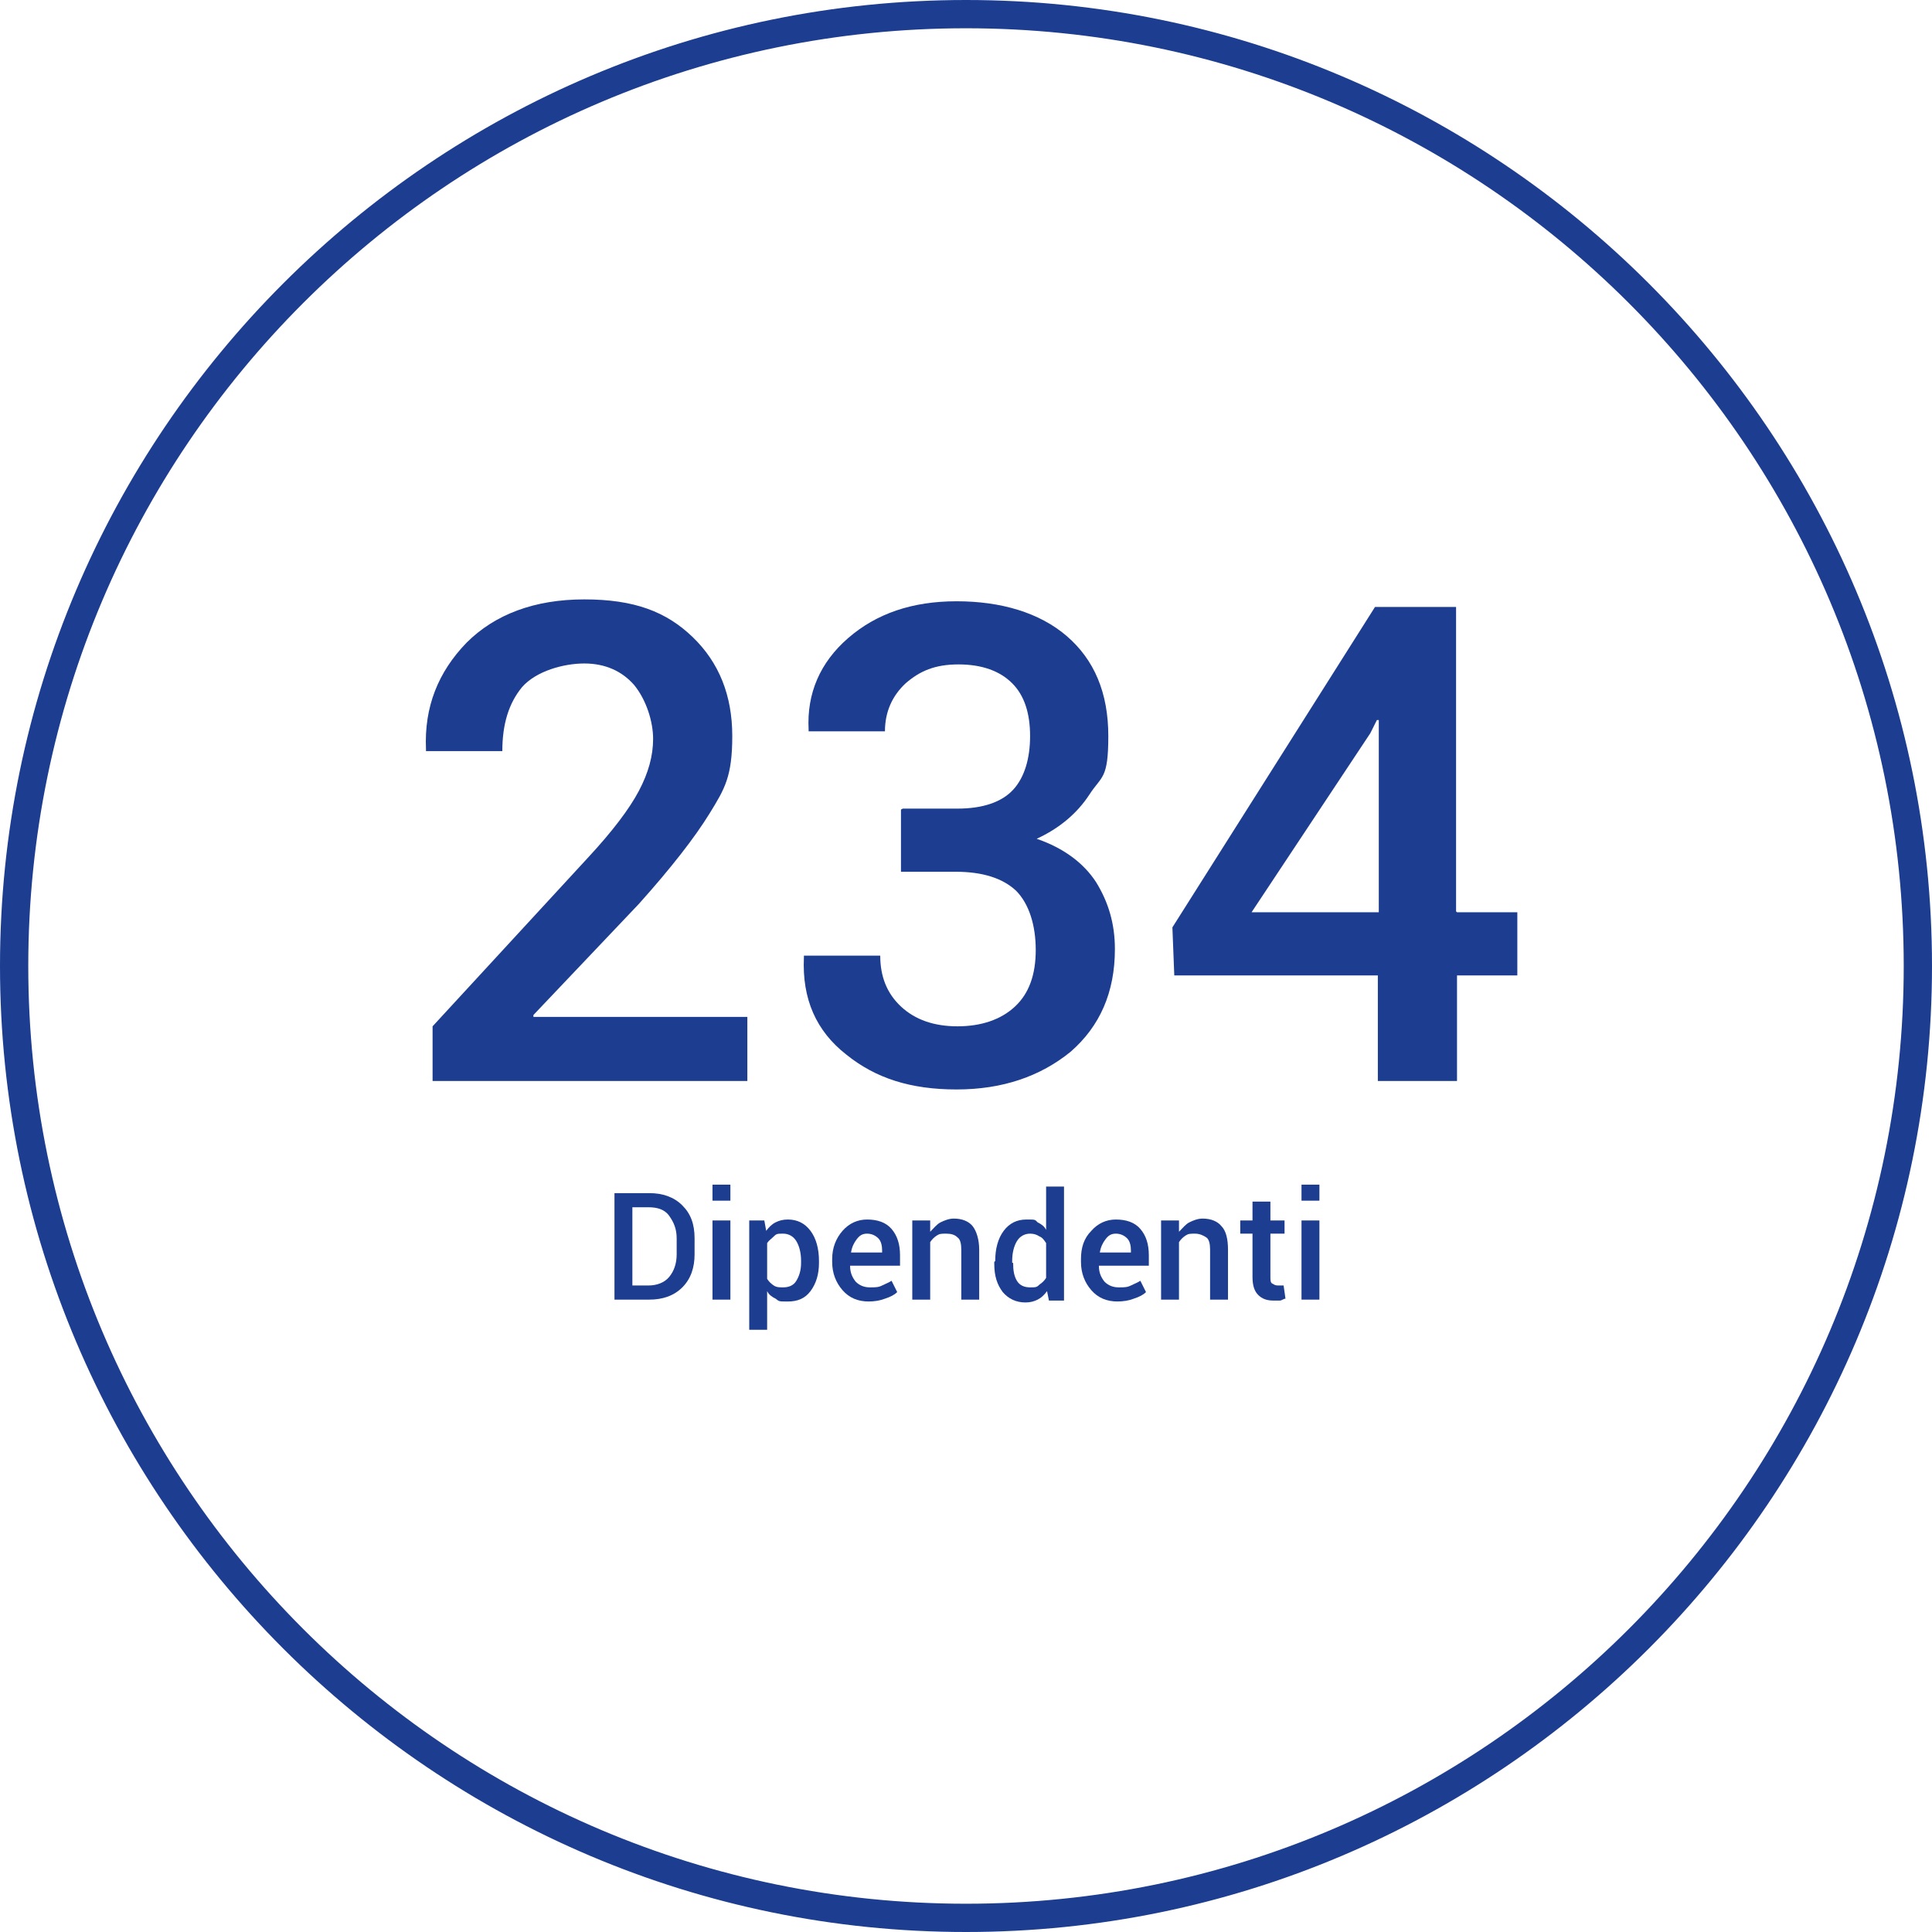 <?xml version="1.0" encoding="UTF-8"?>
<svg id="Livello_1" xmlns="http://www.w3.org/2000/svg" version="1.1" viewBox="0 0 205 205">
  <!-- Generator: Adobe Illustrator 29.1.0, SVG Export Plug-In . SVG Version: 2.1.0 Build 142)  -->
  <defs>
    <style>
      .st0 {
        isolation: isolate;
      }

      .st1 {
        fill: #1d3d91;
      }
    </style>
  </defs>
  <path class="st1" d="M102.5,205C46,205,0,159,0,102.5S46,0,102.5,0s102.5,46,102.5,102.5-46,102.5-102.5,102.5ZM102.5,3C47.6,3,3,47.6,3,102.5s44.6,99.5,99.5,99.5,99.5-44.6,99.5-99.5S157.4,3,102.5,3Z"/>
  <g class="st0">
    <g class="st0">
      <path class="st1" d="M65.2,137.9v-11.3h3.7c1.4,0,2.6.4,3.5,1.3s1.3,2,1.3,3.5v1.7c0,1.4-.4,2.6-1.3,3.5-.9.9-2.1,1.3-3.5,1.3h-3.7ZM67.1,128.1v8.3h1.7c.9,0,1.7-.3,2.2-.9.5-.6.8-1.4.8-2.4v-1.7c0-1-.3-1.7-.8-2.4s-1.3-.9-2.2-.9h-1.7Z"/>
      <path class="st1" d="M77.5,127.4h-1.9v-1.7h1.9v1.7ZM77.5,137.9h-1.9v-8.4h1.9v8.4Z"/>
      <path class="st1" d="M86.9,134c0,1.2-.3,2.2-.9,3-.6.8-1.4,1.1-2.4,1.1s-.9,0-1.3-.3c-.4-.2-.7-.4-.9-.8v4.1h-1.9v-11.6h1.6l.2,1.1c.3-.4.6-.7,1-.9s.8-.3,1.3-.3c1,0,1.8.4,2.4,1.2.6.8.9,1.9.9,3.2v.2ZM85,133.8c0-.9-.2-1.6-.5-2.1-.3-.5-.8-.8-1.4-.8s-.7,0-1,.3-.5.4-.7.7v3.8c.2.3.4.5.7.7.3.2.6.2,1,.2.6,0,1.1-.2,1.4-.7.3-.5.5-1.1.5-1.9v-.2Z"/>
      <path class="st1" d="M92.2,138.1c-1.2,0-2.1-.4-2.8-1.2-.7-.8-1.1-1.8-1.1-3v-.3c0-1.2.4-2.2,1.1-3,.7-.8,1.6-1.2,2.6-1.2,1.1,0,2,.3,2.6,1,.6.7.9,1.6.9,2.8v1.1h-5.3c0,.7.2,1.2.6,1.7.4.4.9.6,1.5.6s.9,0,1.3-.2.7-.3,1-.5l.6,1.2c-.3.3-.7.5-1.3.7-.5.2-1.1.3-1.8.3ZM92,130.9c-.5,0-.8.2-1.1.6-.3.4-.5.8-.6,1.4h0s3.3,0,3.3,0v-.2c0-.5-.1-1-.4-1.3-.3-.3-.7-.5-1.2-.5Z"/>
      <path class="st1" d="M98.7,129.5v1.2c.4-.4.7-.8,1.1-1,.4-.2.9-.4,1.4-.4.9,0,1.6.3,2,.8s.7,1.4.7,2.5v5.3h-1.9v-5.3c0-.6-.1-1.1-.4-1.3-.3-.3-.7-.4-1.2-.4s-.7,0-1,.2c-.3.2-.5.4-.7.7v6.1h-1.9v-8.4h1.7Z"/>
      <path class="st1" d="M105.6,133.8c0-1.3.3-2.4.9-3.2s1.4-1.2,2.4-1.2.9,0,1.2.3c.4.2.7.4.9.8v-4.6h1.9v12.1h-1.6l-.2-1c-.3.4-.6.7-1,.9-.4.2-.8.3-1.3.3-1,0-1.8-.4-2.4-1.1-.6-.8-.9-1.7-.9-3v-.2ZM107.5,134c0,.8.1,1.4.4,1.9.3.5.8.7,1.4.7s.7,0,1-.3c.3-.2.5-.4.7-.7v-3.7c-.2-.3-.4-.6-.7-.7-.3-.2-.6-.3-1-.3-.6,0-1.1.3-1.4.8s-.5,1.2-.5,2.1v.2Z"/>
      <path class="st1" d="M118.6,138.1c-1.2,0-2.1-.4-2.8-1.2-.7-.8-1.1-1.8-1.1-3v-.3c0-1.2.3-2.2,1.1-3,.7-.8,1.6-1.2,2.6-1.2,1.1,0,2,.3,2.6,1,.6.7.9,1.6.9,2.8v1.1h-5.3c0,.7.2,1.2.6,1.7.4.4.9.6,1.5.6s.9,0,1.3-.2.7-.3,1-.5l.6,1.2c-.3.3-.7.5-1.3.7-.5.2-1.1.3-1.8.3ZM118.4,130.9c-.5,0-.8.2-1.1.6s-.5.8-.6,1.4h0s3.3,0,3.3,0v-.2c0-.5-.1-1-.4-1.3-.3-.3-.7-.5-1.2-.5Z"/>
      <path class="st1" d="M125.1,129.5v1.2c.4-.4.7-.8,1.1-1,.4-.2.9-.4,1.4-.4.9,0,1.6.3,2,.8.5.5.7,1.4.7,2.5v5.3h-1.9v-5.3c0-.6-.1-1.1-.4-1.3s-.7-.4-1.2-.4-.7,0-1,.2c-.3.2-.5.4-.7.7v6.1h-1.9v-8.4h1.7Z"/>
      <path class="st1" d="M134.8,127.5v2h1.5v1.4h-1.5v4.6c0,.3,0,.6.2.7.2.1.3.2.6.2s.2,0,.3,0c0,0,.2,0,.3,0l.2,1.4c-.2,0-.4.2-.6.2-.2,0-.5,0-.7,0-.7,0-1.2-.2-1.6-.6-.4-.4-.6-1-.6-1.9v-4.6h-1.3v-1.4h1.3v-2h1.9Z"/>
      <path class="st1" d="M140,127.4h-1.9v-1.7h1.9v1.7ZM140,137.9h-1.9v-8.4h1.9v8.4Z"/>
    </g>
  </g>
  <g class="st0">
    <g class="st0">
      <path class="st1" d="M79.3,114.7h-33.4v-5.8l16.4-17.8c2.7-2.9,4.5-5.3,5.5-7.2,1-1.9,1.5-3.7,1.5-5.5s-.7-4.1-2-5.7c-1.3-1.5-3.1-2.3-5.3-2.3s-5.1.8-6.6,2.5c-1.4,1.7-2.1,3.9-2.1,6.8h-8.1v-.2c-.2-4.5,1.3-8.2,4.3-11.3,3-3,7.2-4.6,12.5-4.6s8.7,1.3,11.5,4c2.8,2.7,4.2,6.2,4.2,10.5s-.8,5.6-2.4,8.2c-1.6,2.6-4.1,5.8-7.5,9.6l-11.2,11.8v.2h22.7v6.7Z"/>
      <path class="st1" d="M95.8,85.8h5.8c2.7,0,4.7-.7,5.9-2,1.2-1.3,1.8-3.3,1.8-5.7s-.6-4.3-1.9-5.6-3.2-2-5.7-2-4.1.7-5.6,2c-1.4,1.3-2.2,3-2.2,5.1h-8.1v-.2c-.2-3.8,1.2-7.1,4.2-9.7,3-2.6,6.8-3.9,11.5-3.9s8.8,1.2,11.7,3.7,4.4,6,4.4,10.6-.7,4.2-2,6.2c-1.3,2-3.2,3.6-5.6,4.7,2.9,1,5,2.6,6.3,4.6,1.3,2.1,2,4.4,2,7.1,0,4.6-1.6,8.2-4.7,10.9-3.2,2.6-7.2,4-12.1,4s-8.6-1.2-11.7-3.7c-3.2-2.5-4.7-5.9-4.5-10.3v-.2h8.1c0,2.2.7,4,2.2,5.4,1.5,1.4,3.5,2.1,6,2.1s4.6-.7,6.1-2.1c1.5-1.4,2.2-3.4,2.2-6s-.7-4.9-2.1-6.3c-1.4-1.3-3.5-2-6.4-2h-5.8v-6.6Z"/>
      <path class="st1" d="M154.6,96.8h6.4v6.7h-6.4v11.2h-8.4v-11.2h-21.6l-.2-5.1,21.5-34h8.6v32.3ZM132.8,96.8h13.5v-20.4h-.2c0,0-.7,1.4-.7,1.4l-12.6,19Z"/>
    </g>
  </g>
</svg>